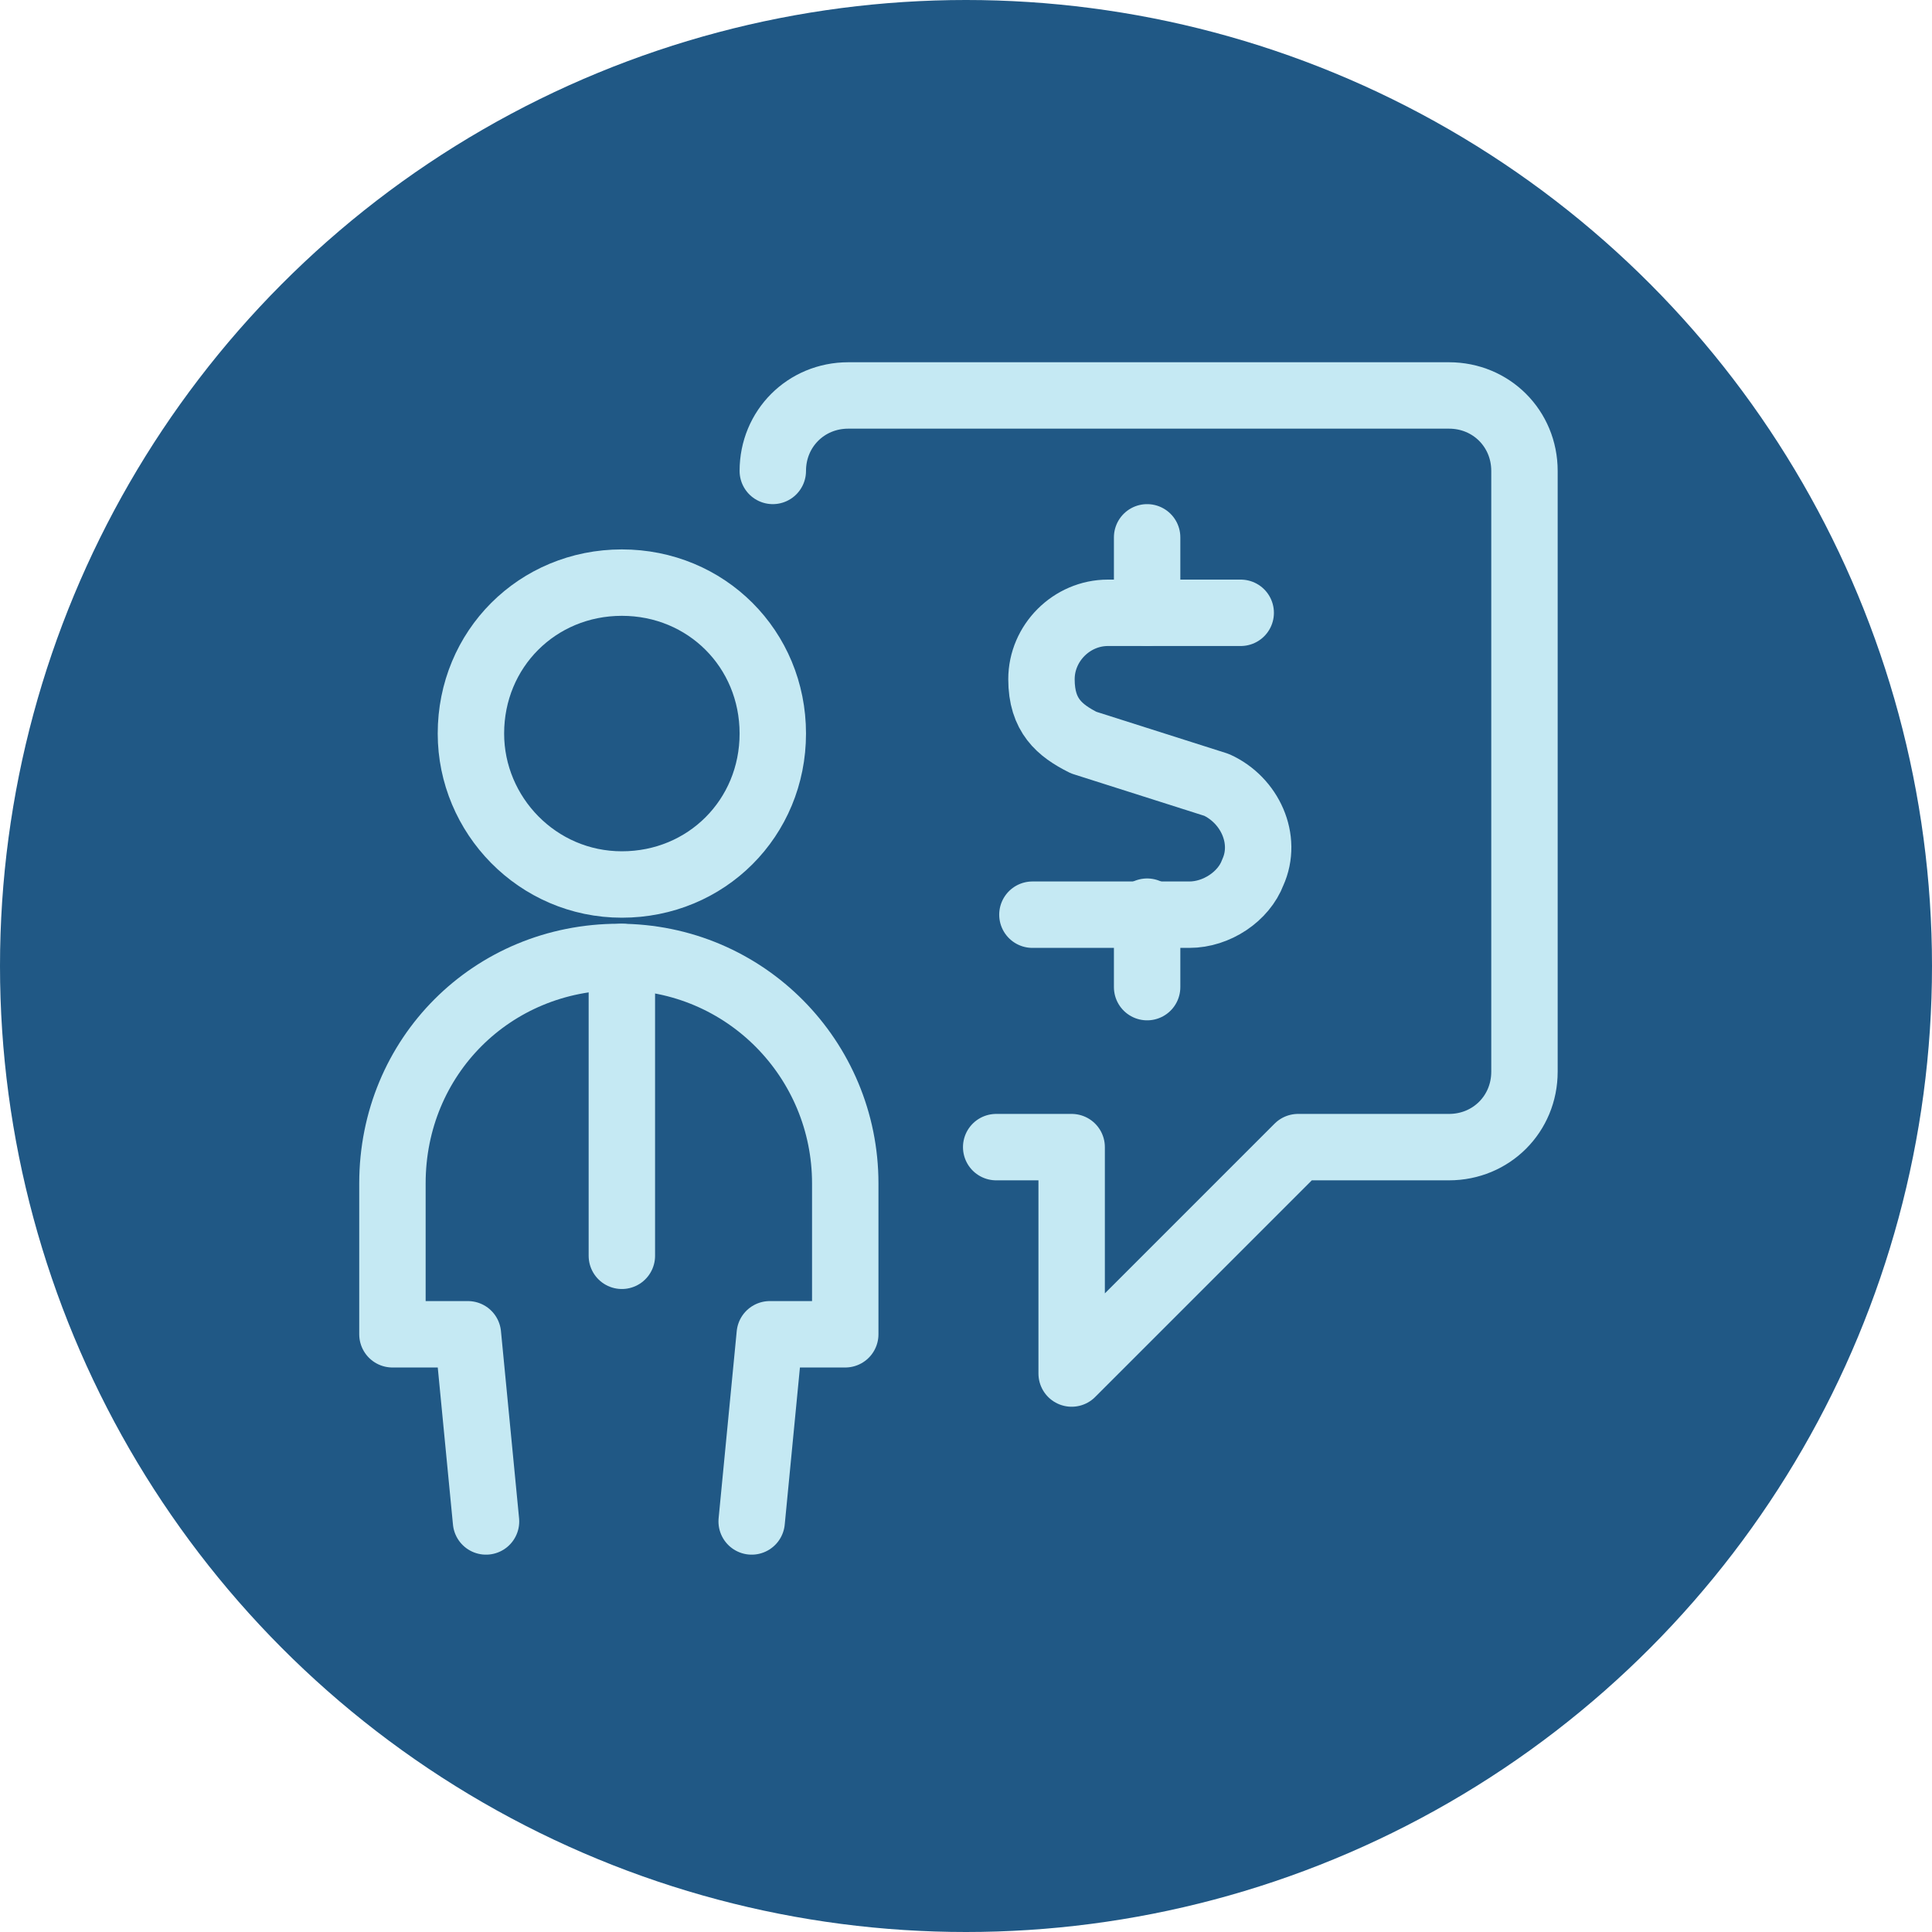 <?xml version="1.0" encoding="UTF-8"?>
<svg xmlns="http://www.w3.org/2000/svg" version="1.1" viewBox="0 0 64 64">
  <defs>
    <style>
      .cls-1 {
        stroke: #c5e9f3;
        stroke-width: 2.2px;
      }

      .cls-1, .cls-2 {
        fill: none;
        stroke-linecap: round;
        stroke-linejoin: round;
      }

      .cls-3 {
        fill: #205885;
      }

      .cls-2 {
        stroke: #fff;
        stroke-width: 2.5px;
      }

      .cls-4 {
        display: none;
      }
    </style>
  </defs>
  <!-- Generator: Adobe Illustrator 28.6.0, SVG Export Plug-In . SVG Version: 1.2.0 Build 709)  -->
  <g>
    <g id="Layer_1">
      <g id="Layer_1-2" data-name="Layer_1">
        <g id="_x31_84163__x3D__Blue_900">
          <g id="Phase-1-page-template">
            <g id="_x23_1-Investor-Home-page---Desktop">
              <g id="Group-11">
                <g id="Put-the-Fidelity-Advantage-to-work-for-you">
                  <g id="Group">
                    <g id="About-PortfolioManagers">
                      <circle id="Oval-Copy" class="cls-3" cx="32" cy="32" r="32"/>
                      <g id="business-deal-cash-3" class="cls-4">
                        <path id="Path" class="cls-2" d="M38.4,16.2c-3.5-3-8.7-2.9-12.2,0"/>
                        <path id="Path_2" class="cls-2" d="M29.7,32.5c1.7.5,3.5.5,5.3,0"/>
                        <circle id="Oval" class="cls-2" cx="20.6" cy="23.4" r="4.7"/>
                        <path id="Path_3" class="cls-2" d="M26.5,39.9v-3.5c0-3.2-2.6-5.9-5.9-5.9s-5.9,2.6-5.9,5.9v3.5h2.4l1.2,9.4h4.7l1.2-9.4h2.3Z"/>
                        <circle id="Oval_2" class="cls-2" cx="44.1" cy="23.4" r="4.7"/>
                        <path id="Path_4" class="cls-2" d="M50,39.9v-3.5c0-3.2-2.6-5.9-5.9-5.9s-5.9,2.6-5.9,5.9v3.5h2.4l1.2,9.4h4.7l1.2-9.4h2.3Z"/>
                      </g>
                    </g>
                  </g>
                </g>
              </g>
            </g>
          </g>
        </g>
        <g id="controls">
          <path class="cls-1" d="M33,38h2.5v7.5l7.5-7.5h5c1.4,0,2.5-1.1,2.5-2.5V15.6c0-1.4-1.1-2.5-2.5-2.5h-19.9c-1.4,0-2.5,1.1-2.5,2.5"/>
          <path class="cls-1" d="M41.1,20.3h-4.4c-1.2,0-2.2,1-2.2,2.2s.6,1.7,1.4,2.1l4.4,1.4c1.1.5,1.7,1.8,1.2,2.9-.3.8-1.2,1.4-2.1,1.4h-5.2"/>
          <path class="cls-1" d="M38,20.3v-2.5"/>
          <path class="cls-1" d="M38,32.7v-2.5"/>
          <path class="cls-1" d="M15.6,24.3c0,2.7,2.2,5,5,5s5-2.2,5-5-2.2-5-5-5-5,2.2-5,5Z"/>
          <path class="cls-1" d="M20.6,31.7v9.9"/>
          <path class="cls-1" d="M24.9,50.4l.6-6.2h2.5v-5c0-4.1-3.3-7.5-7.5-7.5s-7.5,3.3-7.5,7.5v5h2.5l.6,6.2"/>
        </g>
      </g>
    </g>
  </g>
</svg>